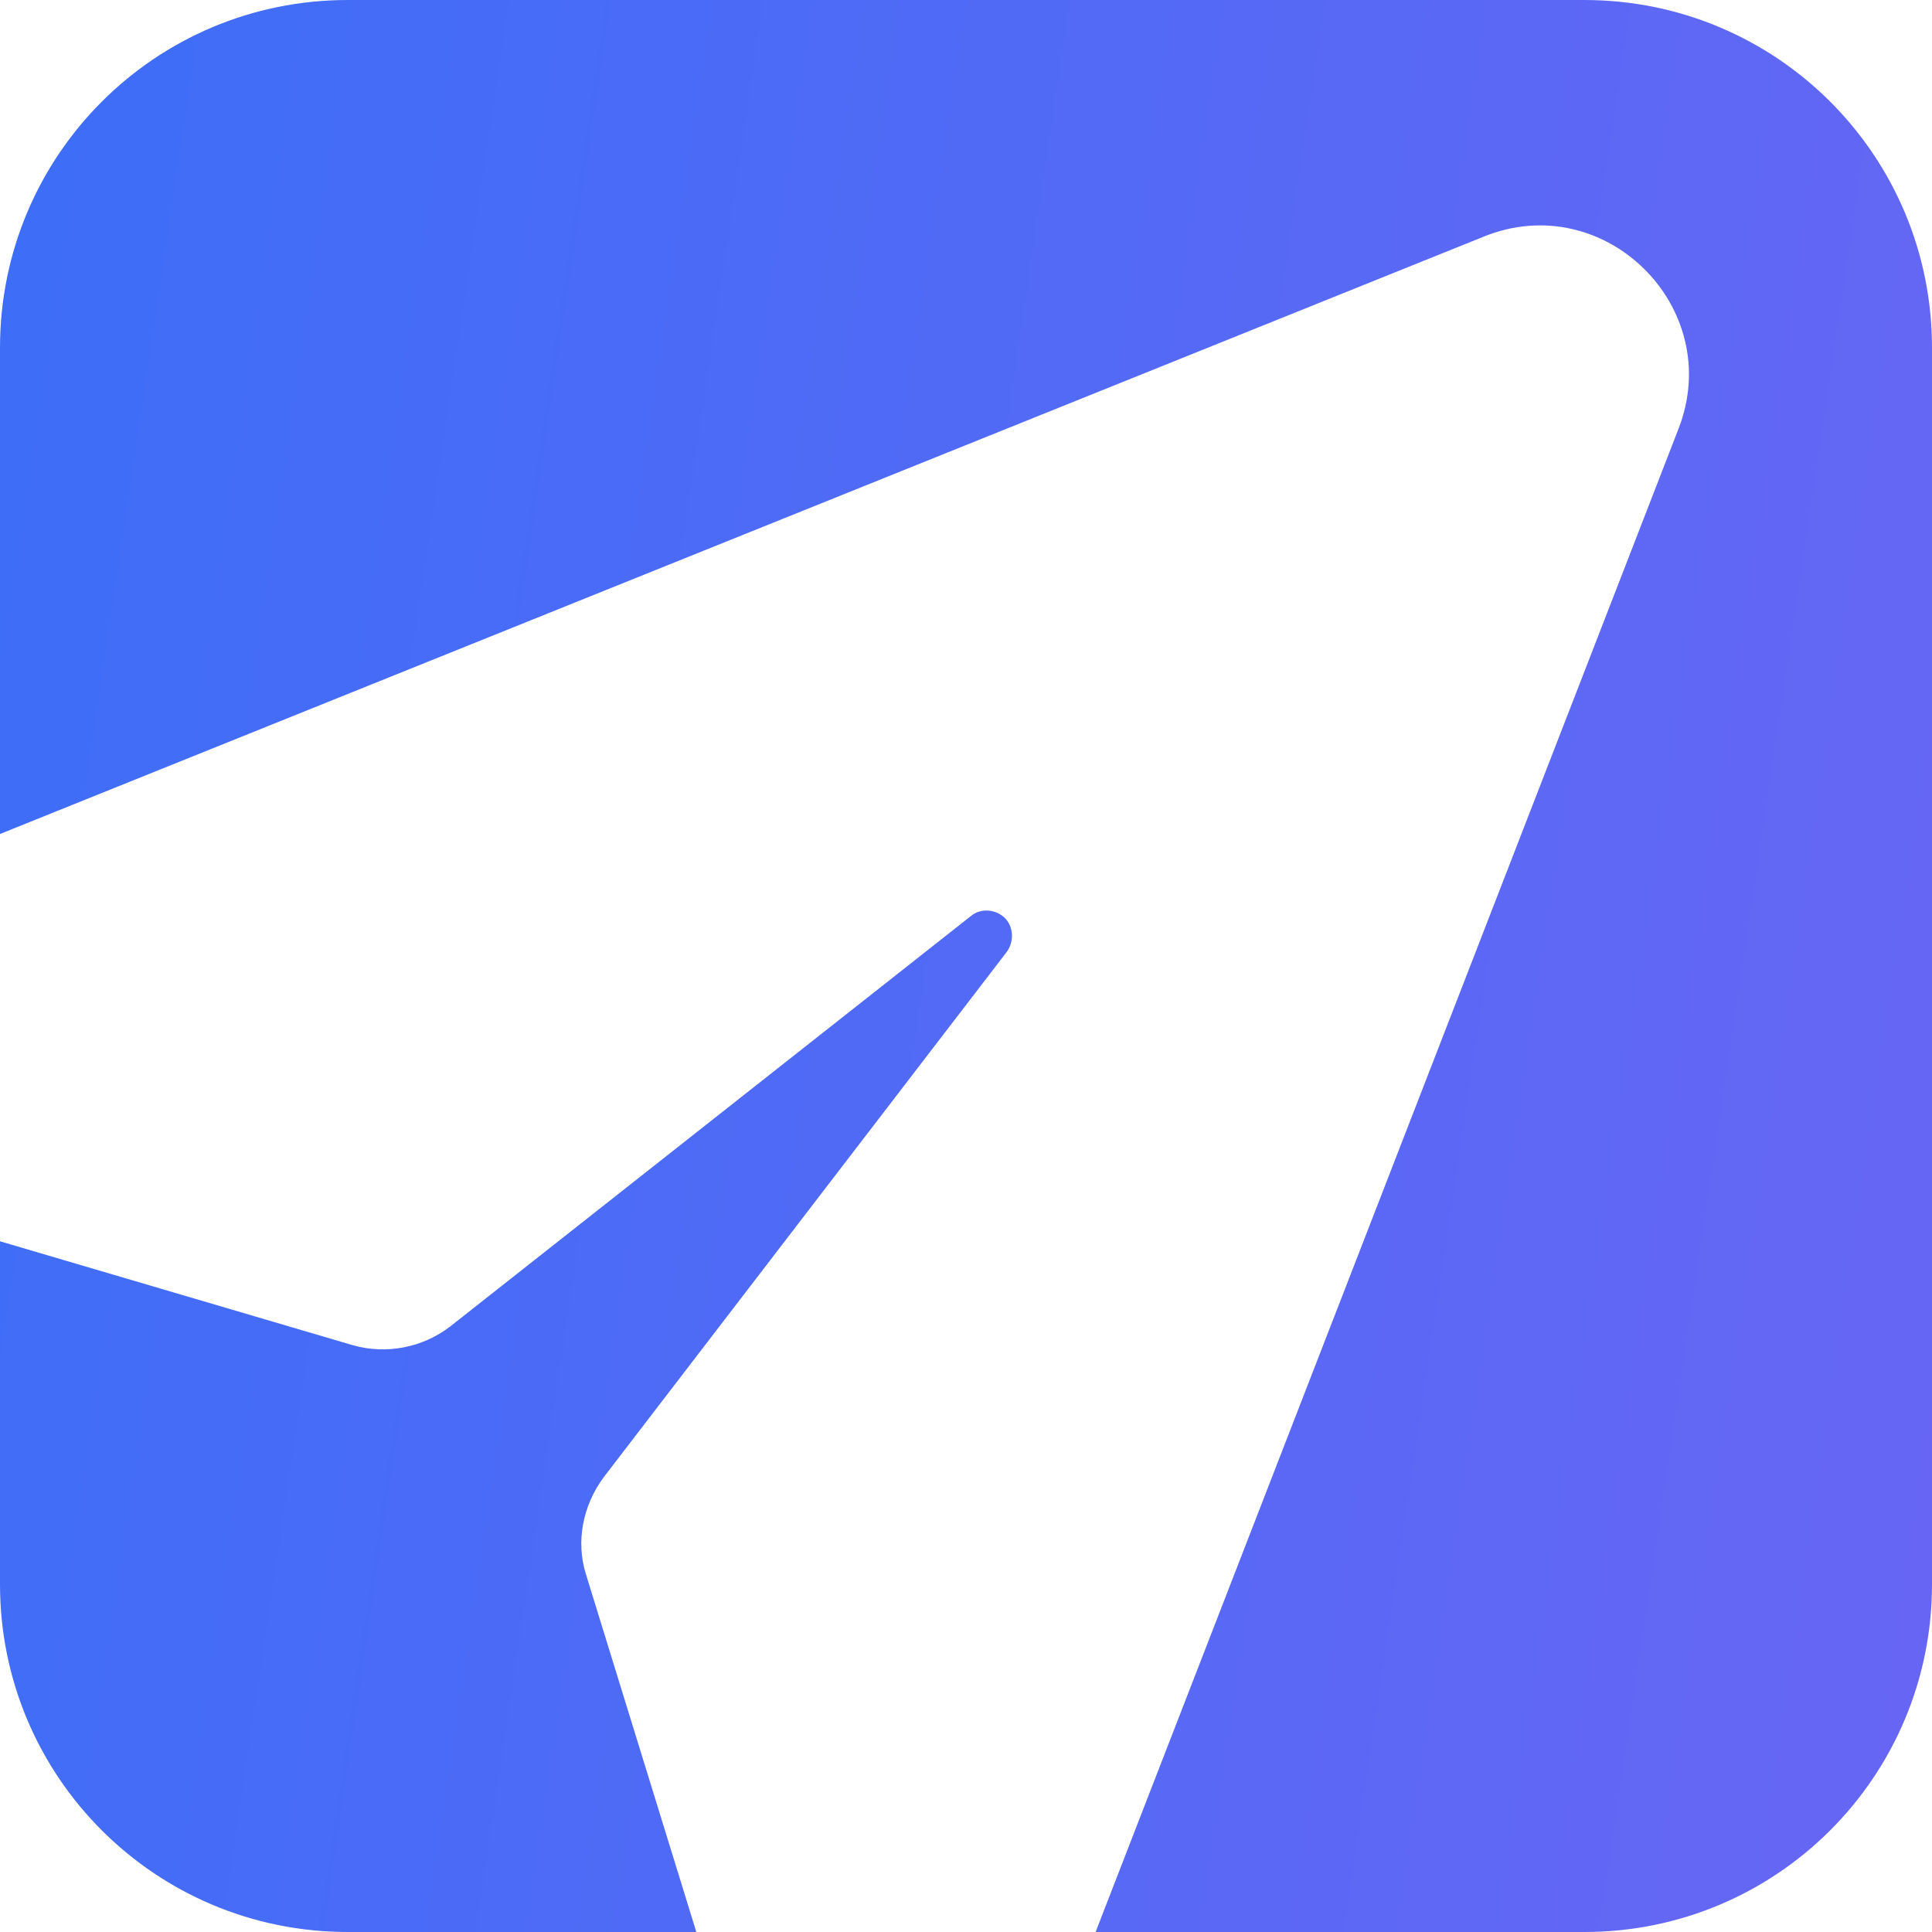 <?xml version="1.0" encoding="UTF-8"?>
<svg xmlns="http://www.w3.org/2000/svg" xmlns:xlink="http://www.w3.org/1999/xlink" id="Layer_2" viewBox="0 0 24 24">
  <defs>
    <style>.cls-1{fill:url(#linear-gradient);fill-rule:evenodd;}</style>
    <linearGradient id="linear-gradient" x1="-3.05" y1="9.76" x2="71.95" y2="20.93" gradientUnits="userSpaceOnUse">
      <stop offset="0" stop-color="#3a6ef8"></stop>
      <stop offset="1" stop-color="#b359ed"></stop>
    </linearGradient>
  </defs>
  <g id="Layer_1-2">
    <g id="Learn:-Email-in-the-news">
      <g id="Email-in-the-News">
        <g id="Group-29">
          <path id="Combined-Shape" class="cls-1" d="M19.68,0c2.39,0,4.32,1.93,4.32,4.32v15.36c0,2.39-1.93,4.32-4.32,4.32h-6.07L20.85,5.33c.59-1.51-.92-3-2.42-2.39L0,10.36V4.32C0,1.93,1.93,0,4.32,0h15.36Zm-7.62,11.38c.12-.1,.3-.09,.42,.02,.11,.11,.12,.29,.03,.42l-5.01,6.53c-.26,.35-.35,.8-.22,1.21l1.37,4.44H4.32C1.93,24,0,22.07,0,19.68v-4.26l4.38,1.29c.42,.12,.87,.03,1.21-.23l6.47-5.1Z"></path>
        </g>
      </g>
    </g>
  </g>
</svg>
